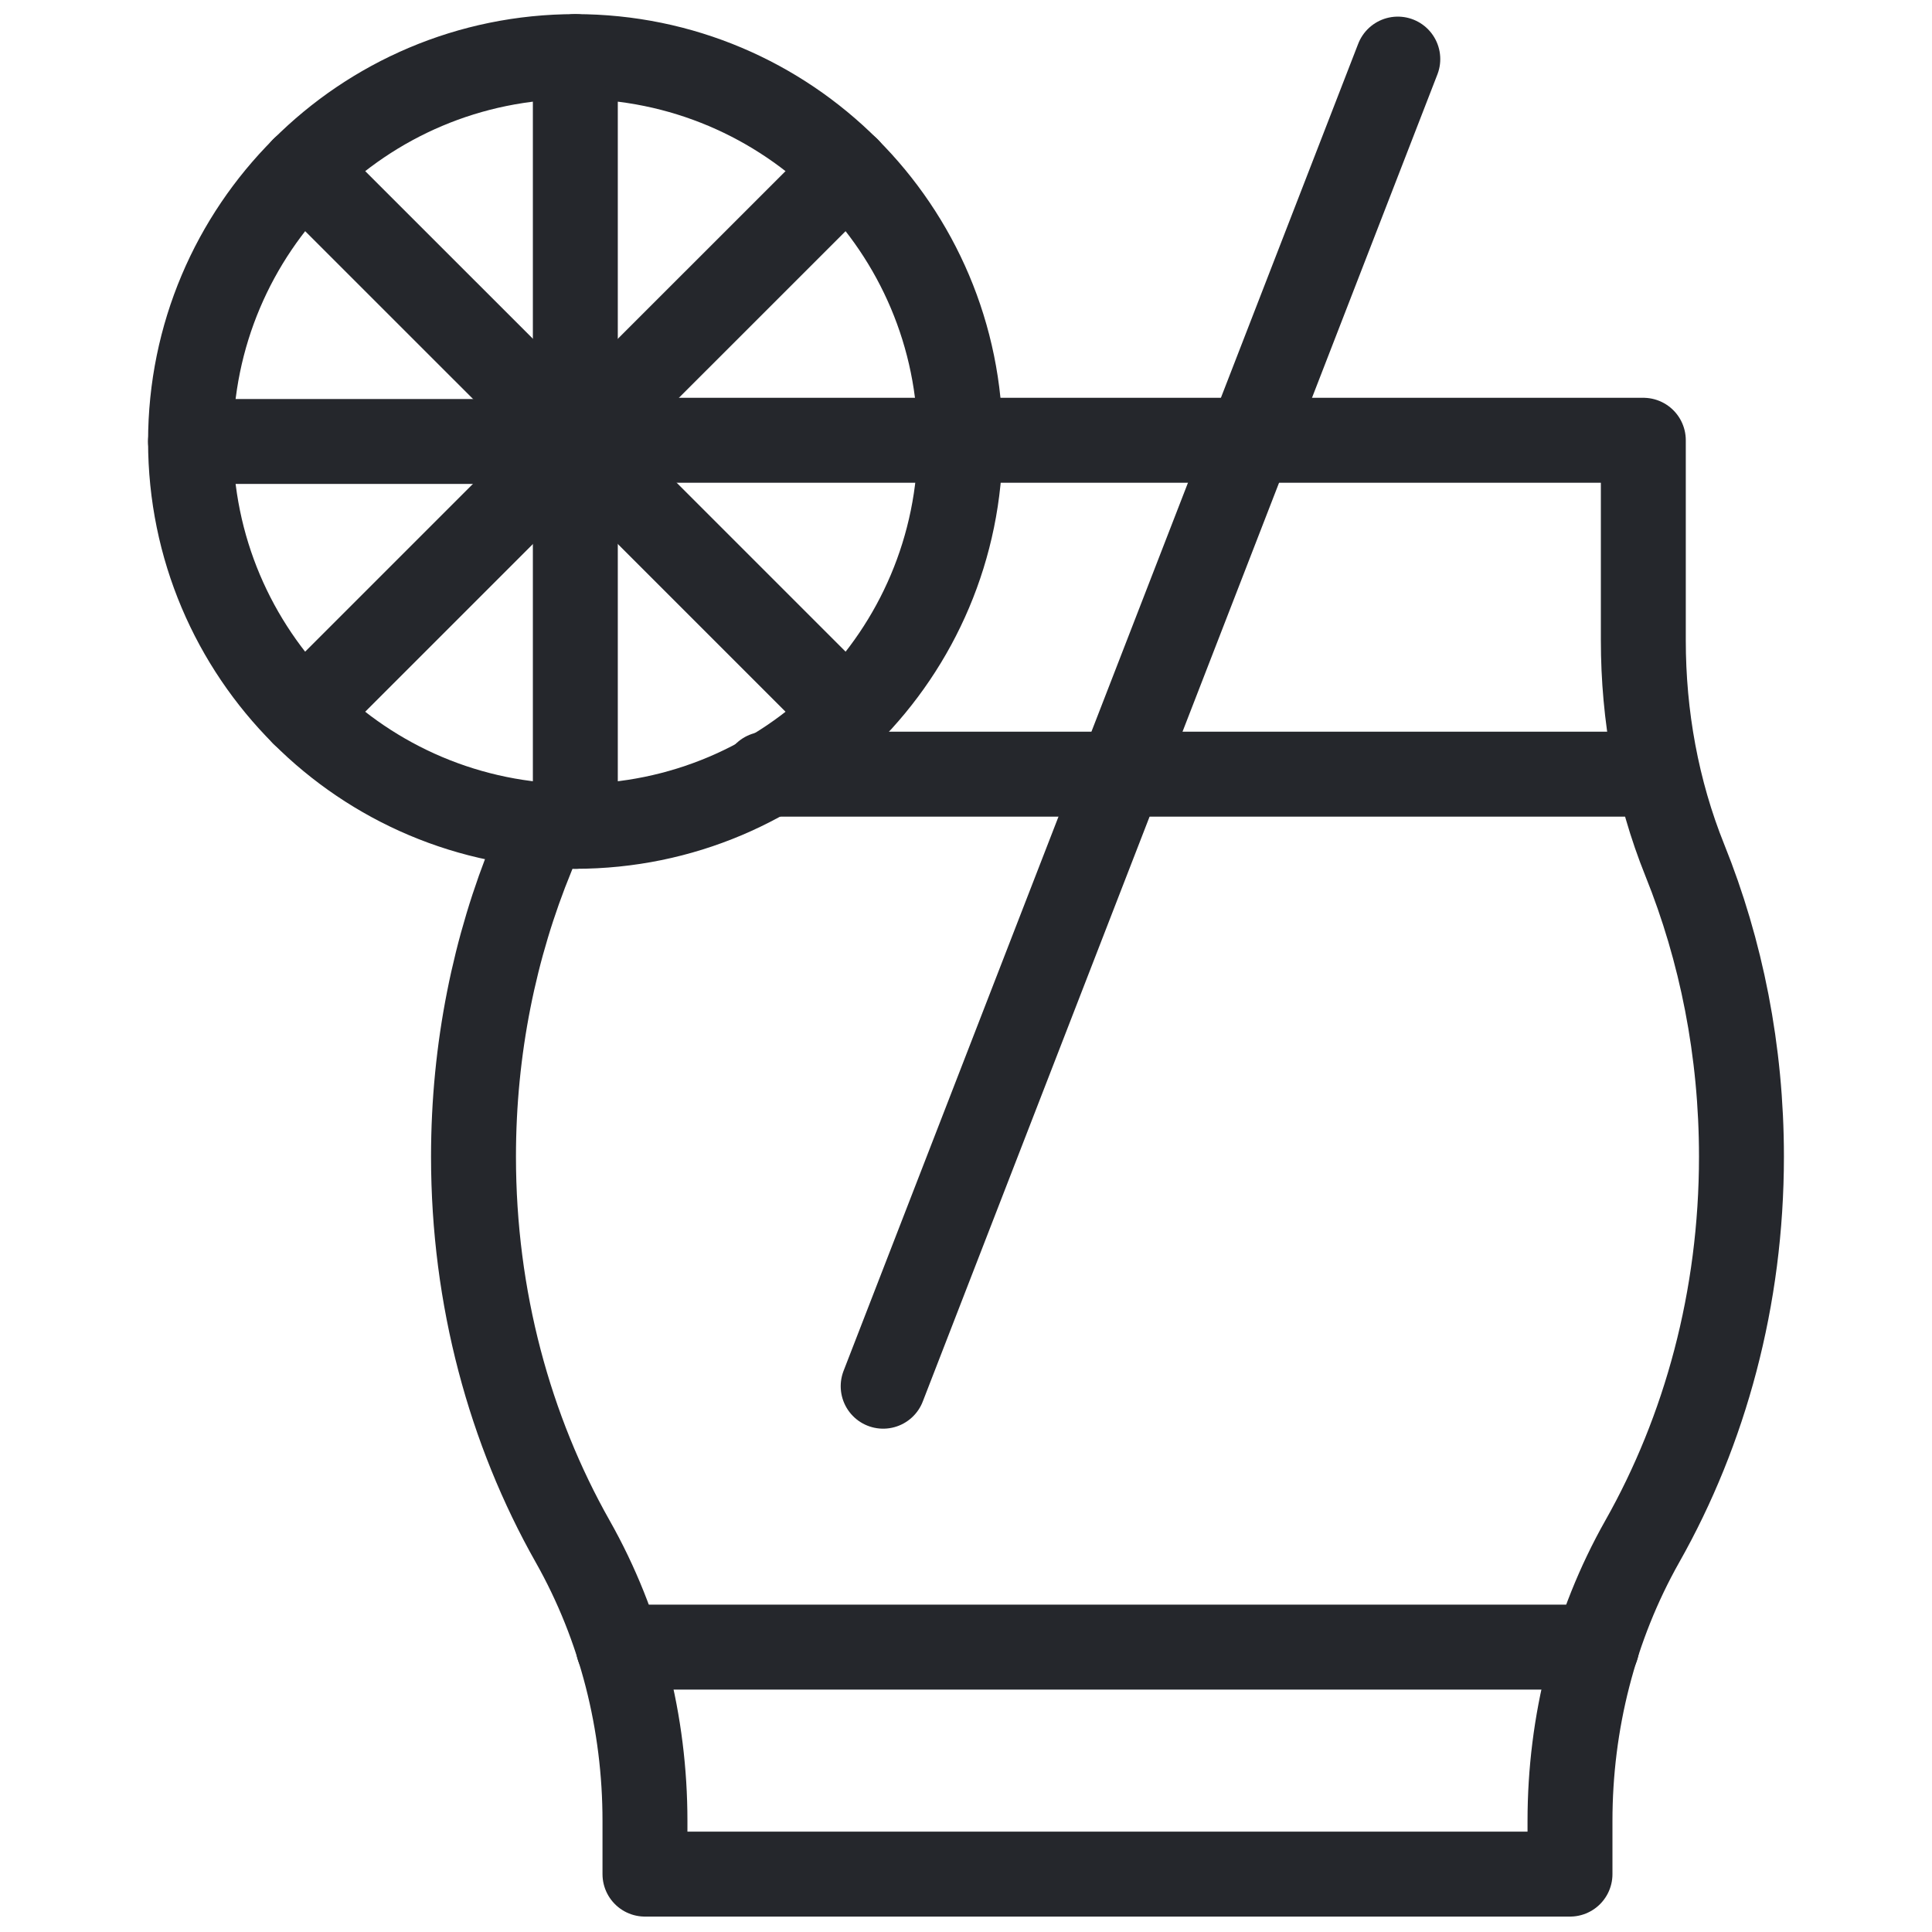 <svg width="24" height="24" viewBox="0 0 24 24" fill="none" xmlns="http://www.w3.org/2000/svg">
<g clip-path="url(#clip0_11645_30873)">
<path d="M9.509 9.617H20.555" stroke="#25272C" stroke-width="1.055" stroke-miterlimit="10" stroke-linecap="round" stroke-linejoin="round"/>
<path d="M10.971 17.22L17.364 0.734" stroke="#25272C" stroke-width="1.055" stroke-miterlimit="10" stroke-linecap="round" stroke-linejoin="round"/>
<path d="M19.835 20.461H7.681" stroke="#25272C" stroke-width="1.055" stroke-miterlimit="10" stroke-linecap="round" stroke-linejoin="round"/>
<path d="M11.928 5.469H20.414V5.469V7.955C20.414 8.89 20.581 9.82 20.93 10.687C21.382 11.809 21.633 13.055 21.633 14.368C21.633 16.127 21.181 17.768 20.401 19.148C19.804 20.206 19.503 21.405 19.503 22.62V23.281H8.012V22.62C8.012 21.405 7.712 20.206 7.114 19.148C6.334 17.768 5.882 16.127 5.882 14.368C5.882 13.029 6.144 11.76 6.612 10.621C6.665 10.493 6.713 10.364 6.758 10.234" stroke="#25272C" stroke-width="1.055" stroke-miterlimit="10" stroke-linecap="round" stroke-linejoin="round"/>
<path d="M7.148 5.469H11.929" stroke="#25272C" stroke-width="1.055" stroke-miterlimit="10" stroke-linecap="round" stroke-linejoin="round"/>
<path d="M7.147 10.265C9.788 10.265 11.928 8.124 11.928 5.484C11.928 2.844 9.788 0.703 7.147 0.703V10.265Z" stroke="#25272C" stroke-width="1.055" stroke-miterlimit="10" stroke-linecap="round" stroke-linejoin="round"/>
<path d="M10.528 8.865L7.147 5.484" stroke="#25272C" stroke-width="1.055" stroke-miterlimit="10" stroke-linecap="round" stroke-linejoin="round"/>
<path d="M10.528 2.102L7.147 5.482" stroke="#25272C" stroke-width="1.055" stroke-miterlimit="10" stroke-linecap="round" stroke-linejoin="round"/>
<path d="M7.148 10.265C4.507 10.265 2.367 8.124 2.367 5.484C2.367 2.844 4.507 0.703 7.148 0.703" stroke="#25272C" stroke-width="1.055" stroke-miterlimit="10" stroke-linecap="round" stroke-linejoin="round"/>
<path d="M3.767 8.865L7.148 5.484" stroke="#25272C" stroke-width="1.055" stroke-miterlimit="10" stroke-linecap="round" stroke-linejoin="round"/>
<path d="M3.767 2.102L7.148 5.482" stroke="#25272C" stroke-width="1.055" stroke-miterlimit="10" stroke-linecap="round" stroke-linejoin="round"/>
<path d="M2.367 5.484H7.148" stroke="#25272C" stroke-width="1.055" stroke-miterlimit="10" stroke-linecap="round" stroke-linejoin="round"/>
</g>
<defs>
<clipPath id="clip0_11645_30873">
<rect width="24" height="24" fill="white"/>
</clipPath>
</defs>
</svg>
